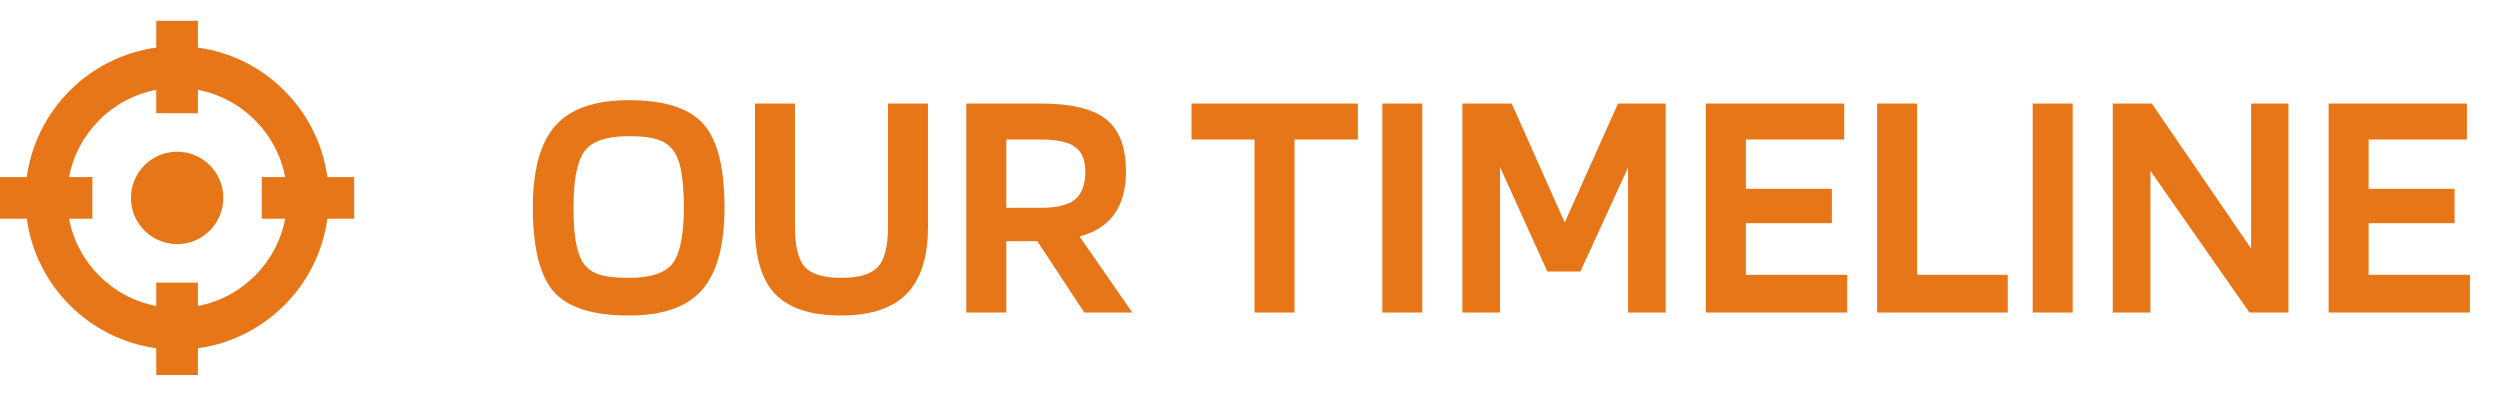 <svg width="120" height="19" viewBox="0 0 120 19" fill="none" xmlns="http://www.w3.org/2000/svg">
<path fill-rule="evenodd" clip-rule="evenodd" d="M7.5 5.435V4.312C5.384 4.717 3.717 6.384 3.312 8.5H4.435V10.5H3.312C3.717 12.616 5.384 14.283 7.5 14.688V13.565H9.5V14.688C11.616 14.283 13.283 12.616 13.688 10.5H12.565V8.5H13.688C13.283 6.384 11.616 4.717 9.5 4.312V5.435H7.5ZM7.5 2.285C4.278 2.728 1.728 5.278 1.285 8.5H0V10.5H1.285C1.728 13.722 4.278 16.272 7.5 16.715V18H9.5V16.715C12.722 16.272 15.272 13.722 15.714 10.5H17V8.5H15.714C15.272 5.278 12.722 2.728 9.5 2.285V1H7.5V2.285ZM8.502 11.717C9.727 11.717 10.719 10.725 10.719 9.5C10.719 8.275 9.727 7.283 8.502 7.283C7.277 7.283 6.285 8.275 6.285 9.5C6.285 10.725 7.277 11.717 8.502 11.717Z" fill="#E77618"/>
<path d="M34.776 9.96C34.776 11.784 34.413 13.107 33.688 13.928C32.973 14.739 31.805 15.144 30.184 15.144C28.456 15.144 27.256 14.765 26.584 14.008C25.912 13.24 25.576 11.891 25.576 9.96C25.576 8.147 25.939 6.835 26.664 6.024C27.389 5.213 28.563 4.808 30.184 4.808C31.901 4.808 33.096 5.192 33.768 5.96C34.44 6.717 34.776 8.051 34.776 9.96ZM27.912 12.488C28.083 12.797 28.333 13.016 28.664 13.144C28.995 13.272 29.501 13.336 30.184 13.336C31.24 13.336 31.944 13.101 32.296 12.632C32.648 12.152 32.824 11.261 32.824 9.96C32.824 9.331 32.792 8.813 32.728 8.408C32.675 8.003 32.579 7.672 32.44 7.416C32.269 7.096 32.019 6.872 31.688 6.744C31.357 6.605 30.856 6.536 30.184 6.536C29.117 6.536 28.408 6.776 28.056 7.256C27.704 7.736 27.528 8.637 27.528 9.96C27.528 10.589 27.56 11.107 27.624 11.512C27.688 11.917 27.784 12.243 27.912 12.488ZM42.623 10.888V4.968H44.543V10.888C44.543 12.328 44.202 13.4 43.519 14.104C42.837 14.797 41.791 15.144 40.383 15.144C38.943 15.144 37.893 14.808 37.231 14.136C36.57 13.464 36.239 12.381 36.239 10.888V4.968H38.159V10.888C38.159 11.827 38.319 12.472 38.639 12.824C38.959 13.165 39.541 13.336 40.383 13.336C41.237 13.336 41.823 13.16 42.143 12.808C42.463 12.456 42.623 11.816 42.623 10.888ZM48.302 11.576V15H46.382V4.968H49.918C51.401 4.968 52.456 5.219 53.086 5.72C53.726 6.221 54.046 7.059 54.046 8.232C54.046 9.075 53.859 9.757 53.486 10.28C53.123 10.792 52.569 11.149 51.822 11.352L54.35 15H52.046L49.79 11.576H48.302ZM52.094 8.232C52.094 7.677 51.928 7.283 51.598 7.048C51.278 6.813 50.718 6.696 49.918 6.696H48.302V9.976H49.918C50.718 9.976 51.278 9.843 51.598 9.576C51.928 9.309 52.094 8.861 52.094 8.232ZM65.177 4.968V6.696H62.137V15H60.217V6.696H57.193V4.968H65.177ZM68.271 4.968V15H66.351V4.968H68.271ZM79.954 4.968V15H78.146V8.04L75.858 13.032H74.274L72.002 8.024V15H70.194V4.968H72.562L75.106 10.68L77.666 4.968H79.954ZM88.666 13.192V15H81.882V4.968H88.522V6.696H83.802V9.064H87.93V10.712H83.802V13.192H88.666ZM96.373 13.192V15H90.101V4.968H92.021V13.192H96.373ZM99.489 4.968V15H97.569V4.968H99.489ZM109.845 4.968V15H107.973L103.221 8.2V15H101.413V4.968H103.285L108.053 11.928V4.968H109.845ZM118.557 13.192V15H111.773V4.968H118.413V6.696H113.693V9.064H117.821V10.712H113.693V13.192H118.557Z" fill="#E77618"/>
</svg>
